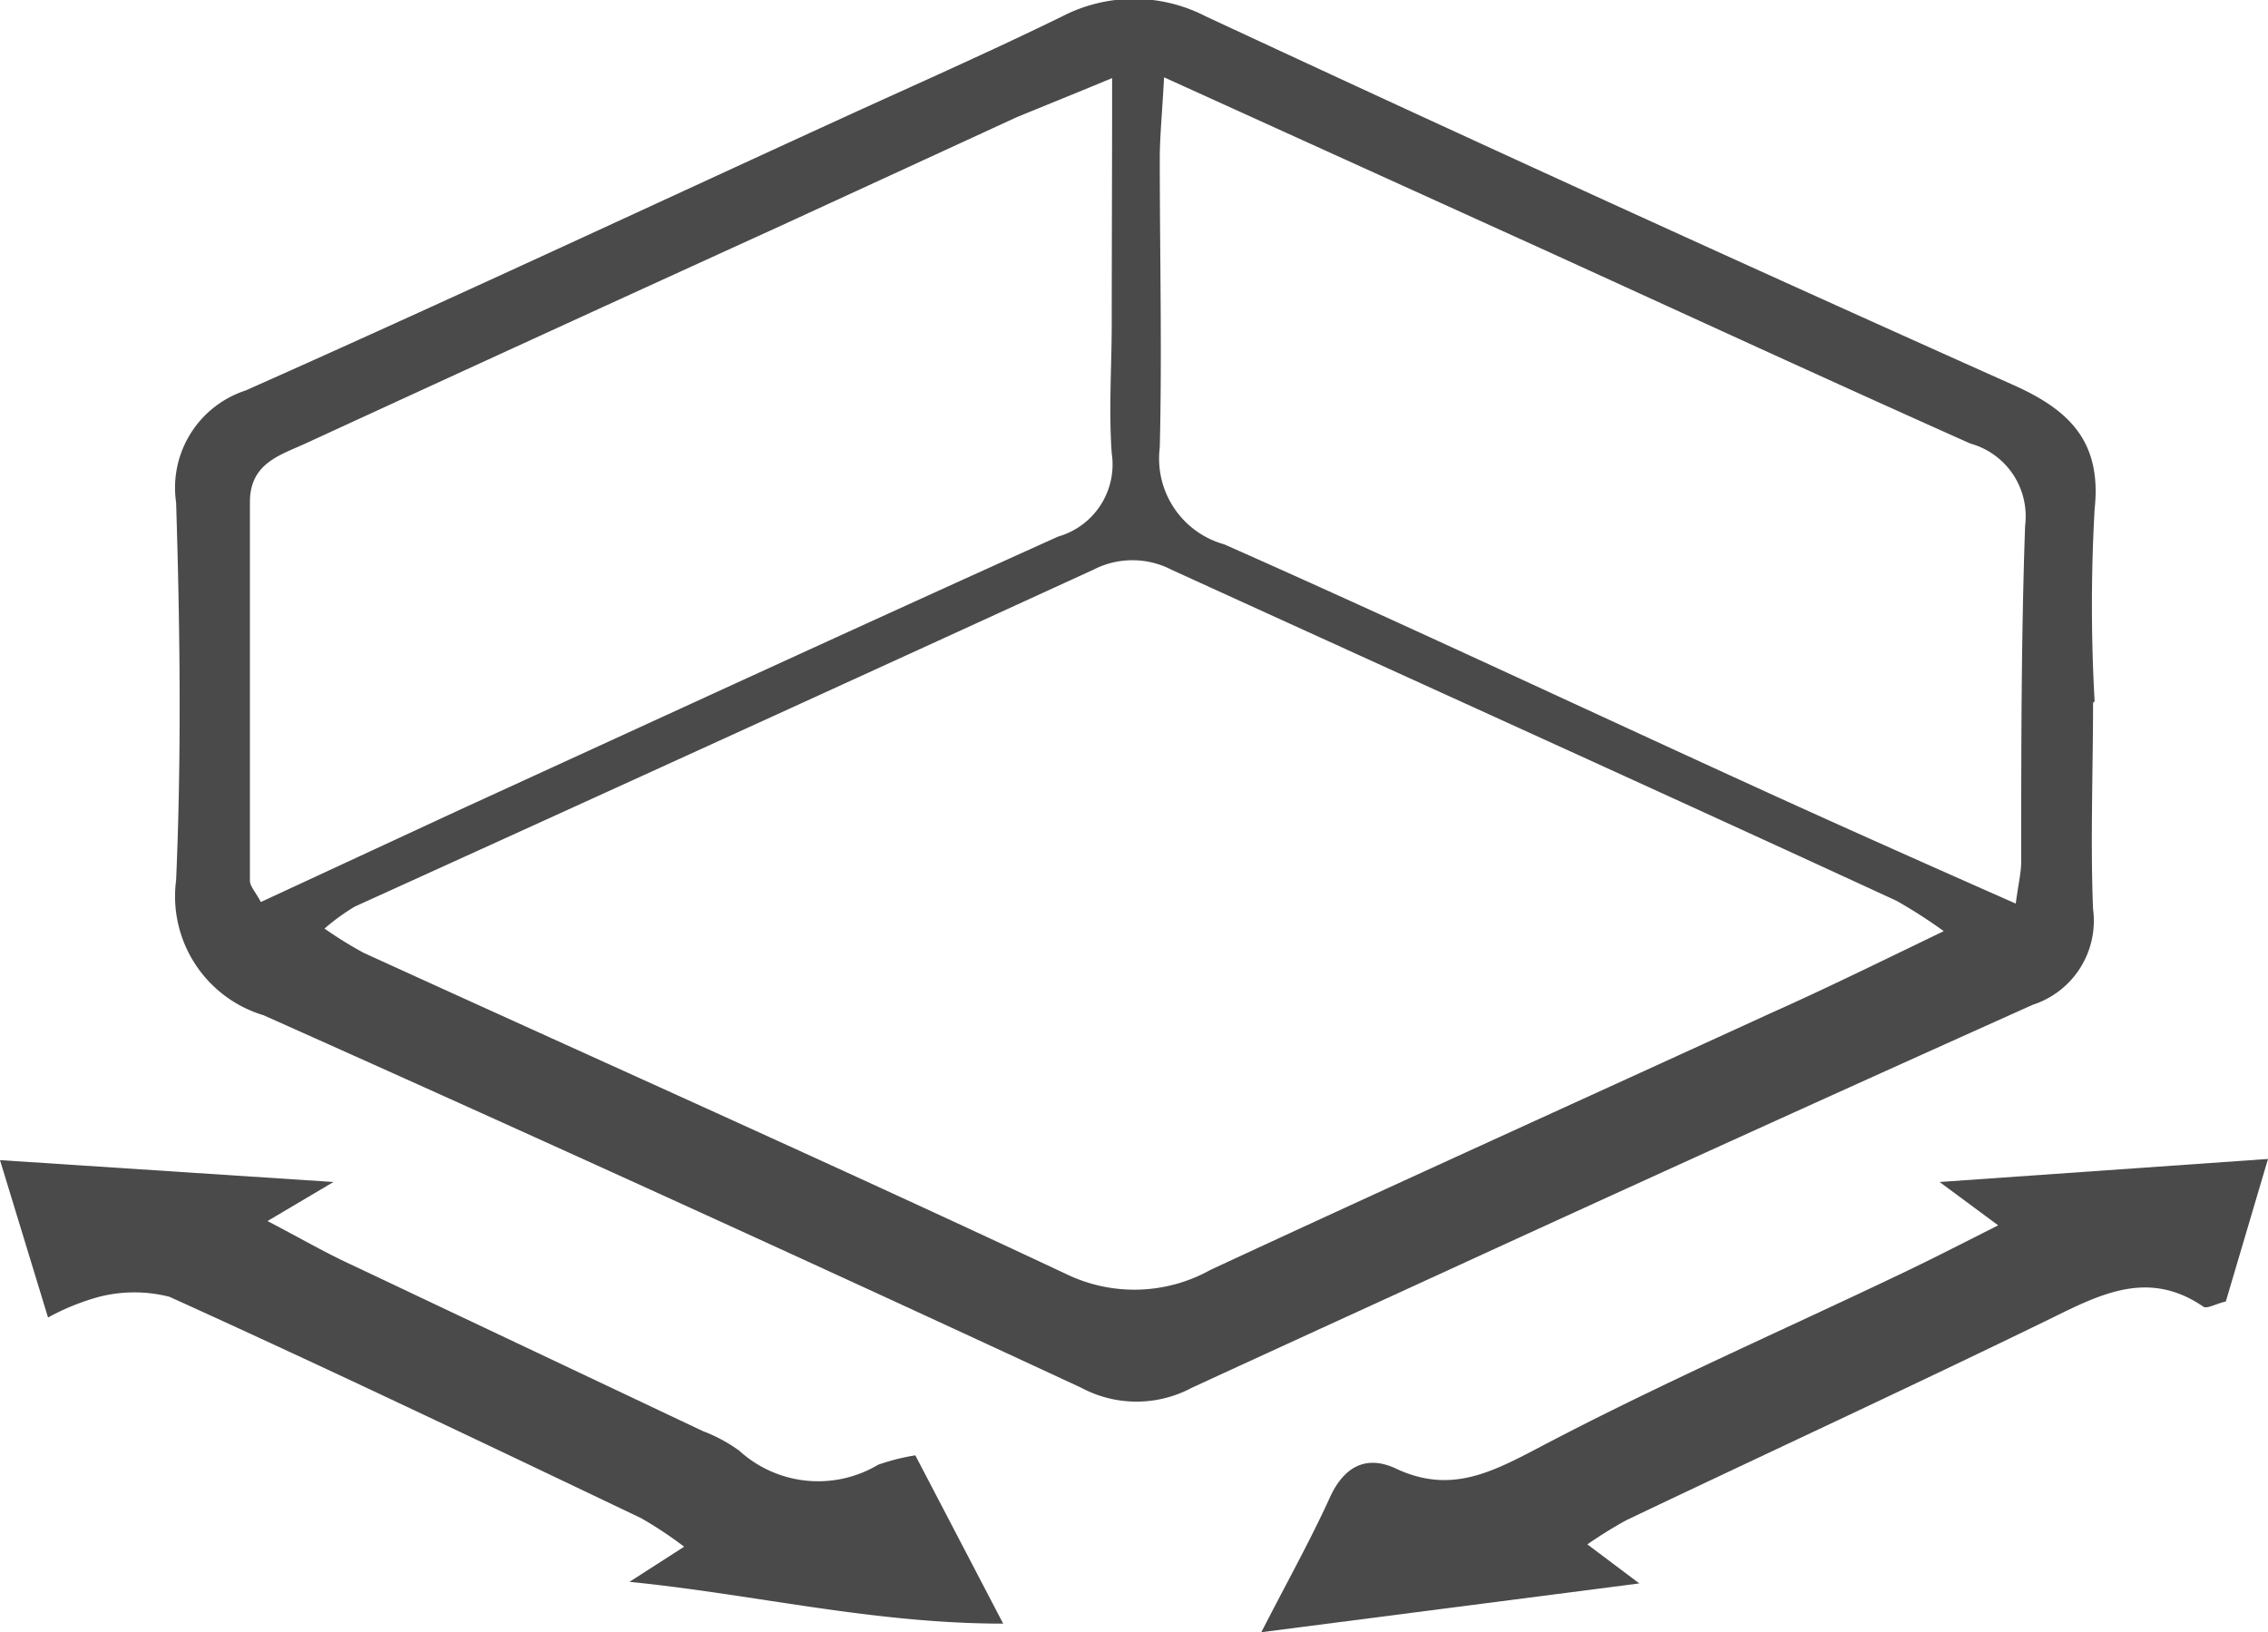 <svg xmlns="http://www.w3.org/2000/svg" viewBox="0 0 58.08 41.8"><defs><style>.cls-1{fill:#4a4a4a;}</style></defs><title>Asset 4</title><g id="Layer_2" data-name="Layer 2"><g id="Layer_1-2" data-name="Layer 1"><path class="cls-1" d="M53.6,18c0,1.76-.07,3.52,0,5.28a2.26,2.26,0,0,1-1.54,2.45q-7.53,3.38-15,6.81c-2.18,1-4.37,2-6.54,3a3,3,0,0,1-2.83,0Q17.25,30.69,6.75,26a3.18,3.18,0,0,1-2.24-3.46c.14-3.22.1-6.45,0-9.67A2.62,2.62,0,0,1,6.29,10c5.13-2.28,10.22-4.66,15.33-7,1.86-.85,3.74-1.68,5.58-2.58a4,4,0,0,1,3.68,0Q41.19,5.22,51.56,9.86c1.41.63,2.27,1.43,2.08,3.18a43.94,43.94,0,0,0,0,4.92Zm-3.79,5.87a13.24,13.24,0,0,0-1.24-.8C42.39,20.22,36.2,17.42,30,14.59a2.18,2.18,0,0,0-2,0q-9.45,4.33-18.92,8.63a5.58,5.58,0,0,0-.77.56,10.46,10.46,0,0,0,1,.62c6,2.74,12.06,5.44,18,8.23A4,4,0,0,0,31,32.52c4.78-2.22,9.58-4.39,14.36-6.58C46.77,25.31,48.11,24.65,49.81,23.83Zm-20-21.89c-.05.95-.11,1.52-.11,2.09,0,2.46.06,4.93,0,7.39a2.28,2.28,0,0,0,1.65,2.48C36,16,40.73,18.23,45.47,20.39c2,.91,4,1.8,6.15,2.75.07-.52.14-.8.14-1.08,0-2.87,0-5.74.1-8.6a1.93,1.93,0,0,0-1.4-2.1c-3.63-1.62-7.25-3.29-10.87-4.94ZM28.48,2c-1.06.44-1.76.72-2.44,1L20,5.78Q13.9,8.56,7.84,11.35c-.67.31-1.45.51-1.44,1.53,0,3.22,0,6.45,0,9.67,0,.15.15.3.28.55l5.09-2.36c5.11-2.34,10.21-4.69,15.33-7a1.92,1.92,0,0,0,1.37-2.13c-.08-1.11,0-2.23,0-3.34C28.47,6.32,28.48,4.34,28.48,2Z"/><path class="cls-1" d="M8.54,30.27l-1.69,1c.86.45,1.48.81,2.13,1.11L18,36.65a4,4,0,0,1,.93.5,3,3,0,0,0,3.56.36,5.56,5.56,0,0,1,.95-.24l2.25,4.31c-3.34,0-6.36-.75-9.57-1.07l1.4-.9a10.09,10.09,0,0,0-1.1-.73c-4-1.91-8-3.82-12.08-5.67a3.64,3.64,0,0,0-1.8,0,6,6,0,0,0-1.31.53L0,29.71Z"/><path class="cls-1" d="M32.3,41.8c.71-1.38,1.28-2.4,1.76-3.46.37-.8.94-1.08,1.69-.73,1.4.66,2.46.09,3.7-.56,3-1.58,6.11-2.94,9.17-4.4.78-.37,1.56-.77,2.55-1.27l-1.5-1.11,8.41-.59L57,33.33c-.26.06-.49.2-.58.13-1.39-.95-2.61-.33-3.89.3-3.61,1.76-7.25,3.44-10.88,5.17a11.36,11.36,0,0,0-1,.62l1.33,1Z"/></g></g></svg>